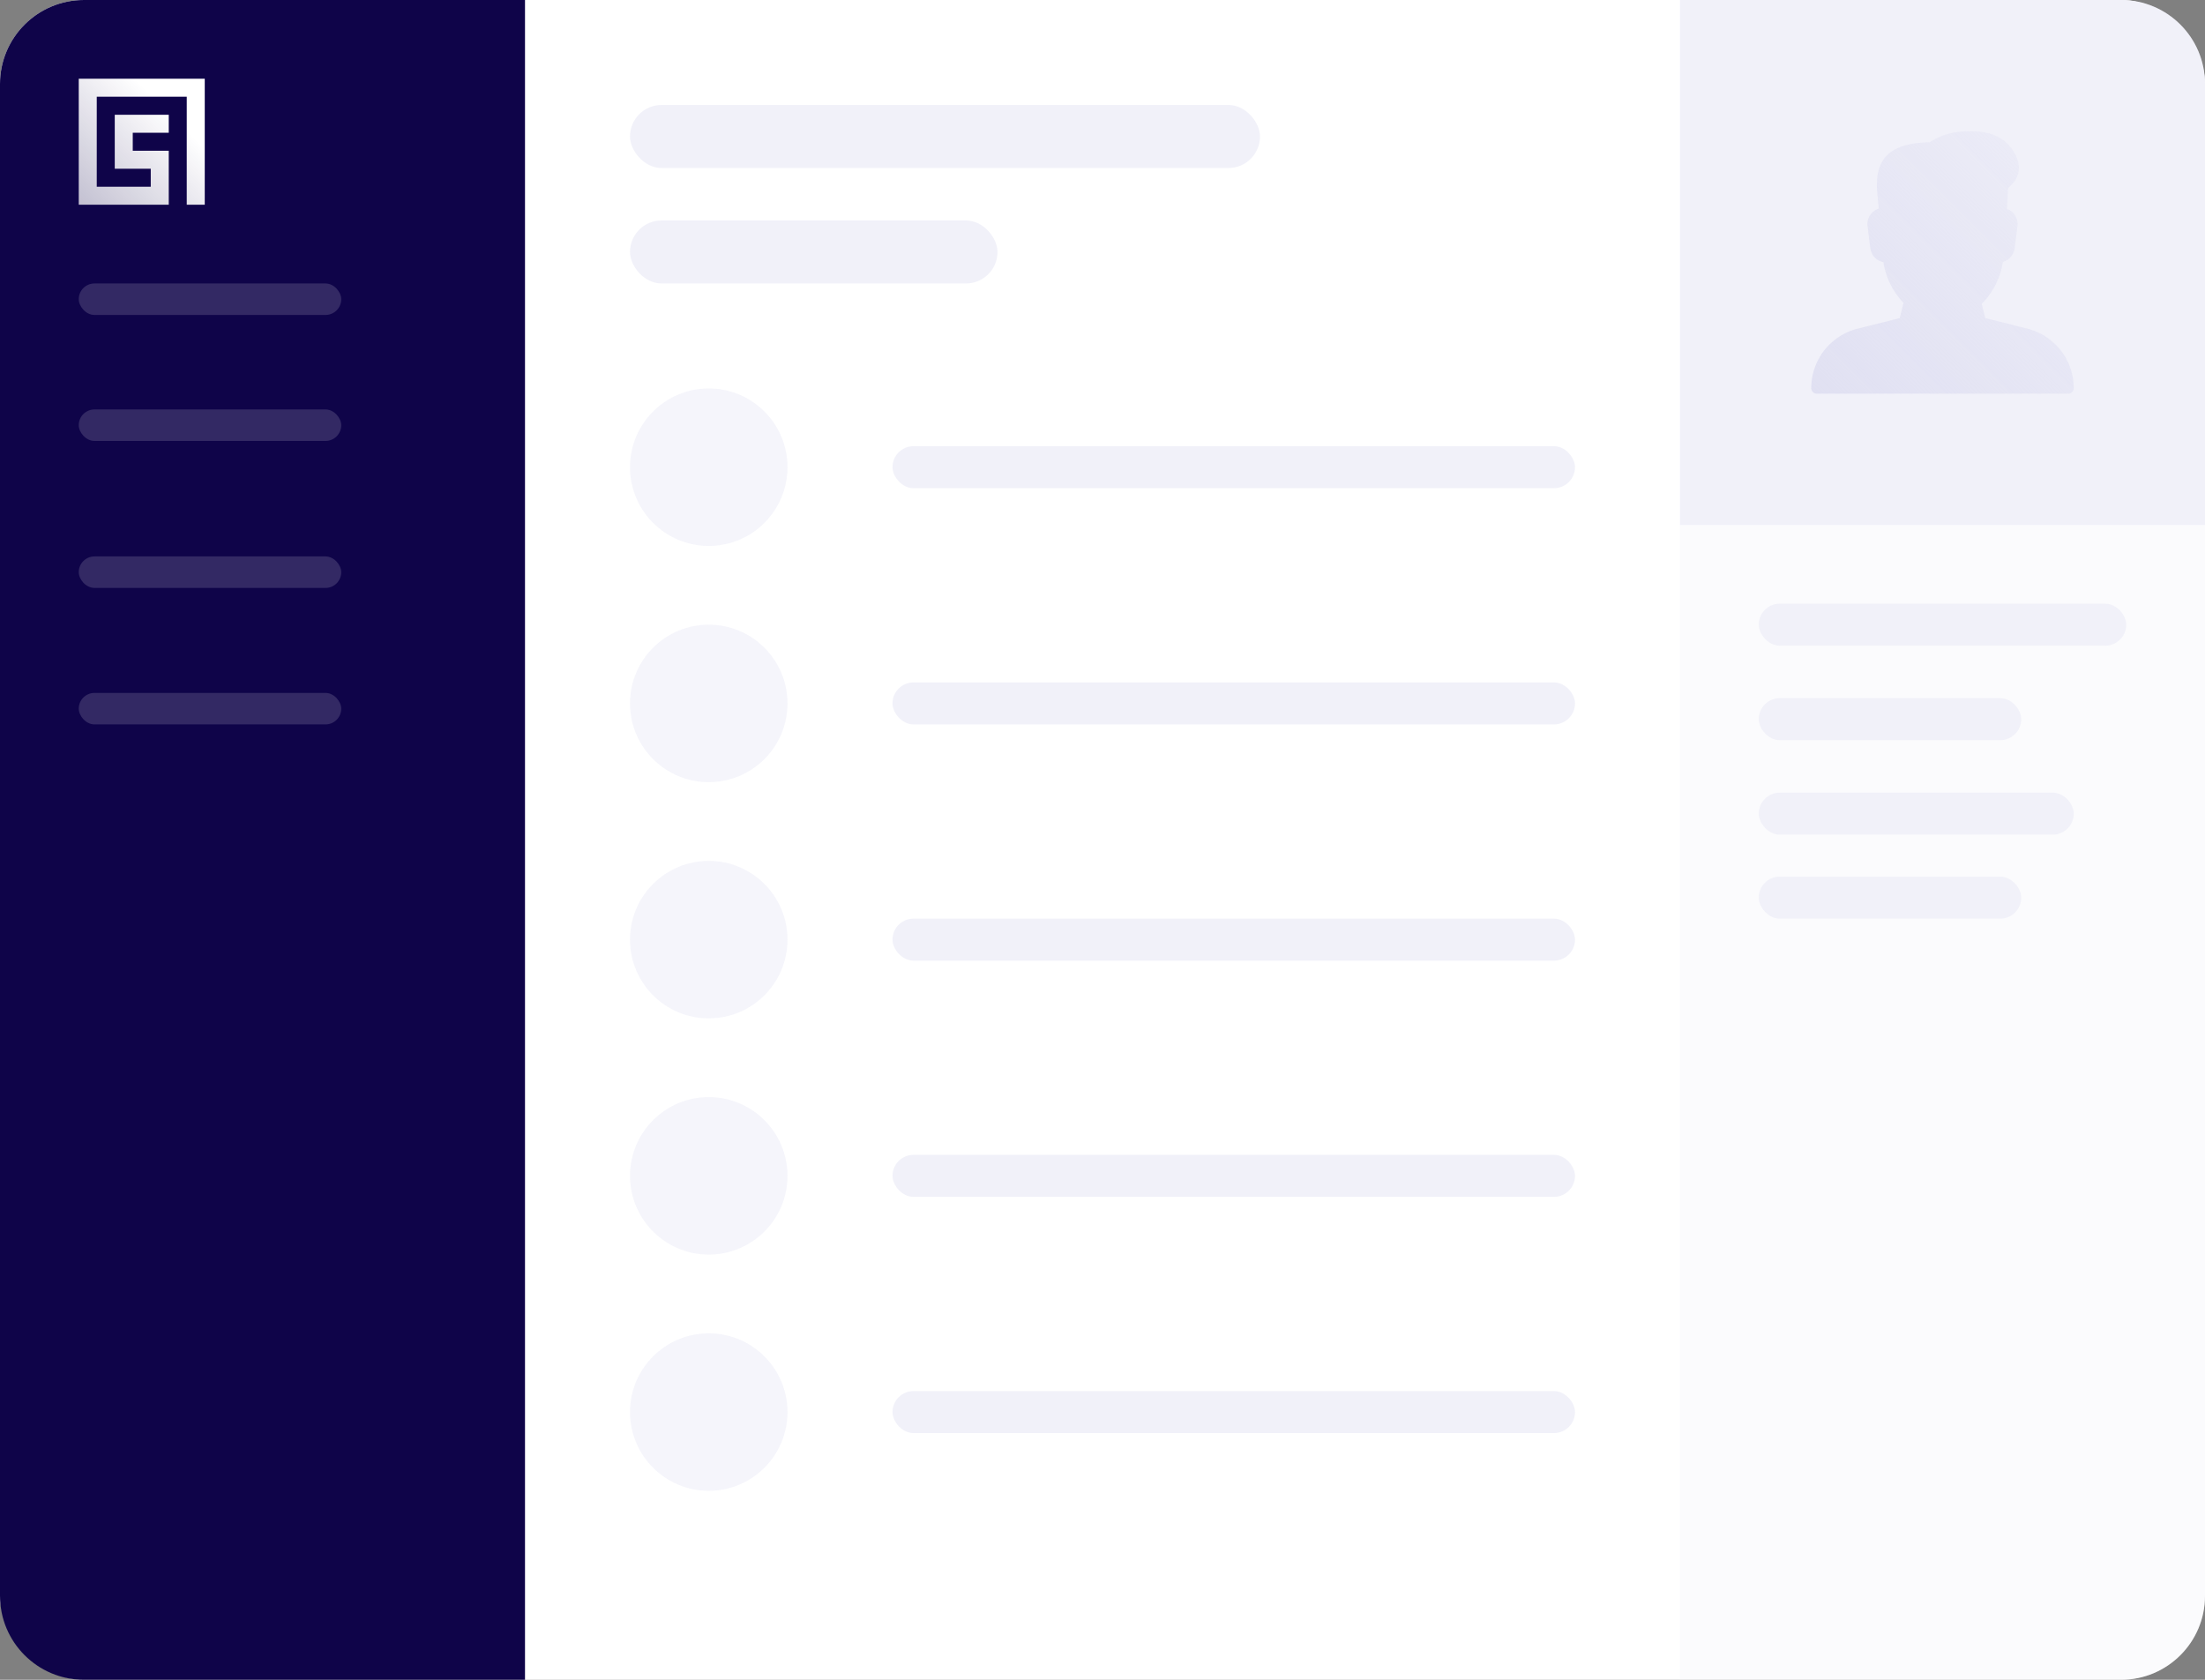 <svg width="420" height="320" viewBox="0 0 420 320" fill="none" xmlns="http://www.w3.org/2000/svg"><rect x="0" y="0" width="420" height="320" fill="#808080" stroke="none"/><rect width="420" height="320" rx="16" fill="#fff"/><rect x="120" y="20" width="120" height="12" rx="6" fill="#F1F1F9"/><rect x="120" y="42" width="70" height="12" rx="6" fill="#F1F1F9"/><rect x="170" y="85" width="130" height="8" rx="4" fill="#F1F1F9"/><circle opacity=".75" cx="135" cy="89" r="15" fill="#F1F1F9"/><rect x="170" y="130" width="130" height="8" rx="4" fill="#F1F1F9"/><circle opacity=".75" cx="135" cy="134" r="15" fill="#F1F1F9"/><rect x="170" y="175" width="130" height="8" rx="4" fill="#F1F1F9"/><circle opacity=".75" cx="135" cy="179" r="15" fill="#F1F1F9"/><rect x="170" y="220" width="130" height="8" rx="4" fill="#F1F1F9"/><circle opacity=".75" cx="135" cy="224" r="15" fill="#F1F1F9"/><rect x="170" y="265" width="130" height="8" rx="4" fill="#F1F1F9"/><circle opacity=".75" cx="135" cy="269" r="15" fill="#F1F1F9"/><path d="M0 16C0 7.163 7.163 0 16 0h84v320H16c-8.837 0-16-7.163-16-16V16z" fill="#0F0449"/><rect opacity=".15" x="15" y="54" width="50" height="6" rx="3" fill="#fff"/><rect opacity=".15" x="15" y="78" width="50" height="6" rx="3" fill="#fff"/><rect opacity=".15" x="15" y="106" width="50" height="6" rx="3" fill="#fff"/><rect opacity=".15" x="15" y="132" width="50" height="6" rx="3" fill="#fff"/><path d="M39 15v24h-3.429V18.429H18.43V35.57h10.285v-3.428h-6.857V21.857h10.286v3.429h-6.857v3.428h6.857V39H15V15h24z" fill="url(#paint0_linear)"/><path opacity=".25" d="M320 0h84c8.837 0 16 7.163 16 16v288c0 8.837-7.163 16-16 16h-84V0z" fill="#F1F1F9"/><rect x="335" y="115" width="70" height="8" rx="4" fill="#F1F1F9"/><rect x="335" y="133" width="50" height="8" rx="4" fill="#F1F1F9"/><rect x="335" y="167" width="50" height="8" rx="4" fill="#F1F1F9"/><rect x="335" y="151" width="60" height="8" rx="4" fill="#F1F1F9"/><path d="M320 0h84c8.837 0 16 7.163 16 16v84H320V0z" fill="#F1F1F9"/><path opacity=".75" d="M386.131 62.594l-7.981-1.996-.679-2.717c2.135-2.114 3.598-5.019 4.031-7.998a3.13 3.13 0 002.258-2.62l.521-4.167a3.11 3.11 0 00-.744-2.436 3.125 3.125 0 00-1.25-.868l.192-3.923.779-.782c1.173-1.247 2.146-3.387.113-6.491-1.563-2.386-4.217-3.596-7.892-3.596-1.45 0-4.787 0-7.896 2.087-8.875.186-10.083 4.309-10.083 8.33 0 .935.227 3.041.377 4.312a3.125 3.125 0 00-2.158 3.369l.521 4.167a3.134 3.134 0 002.506 2.68c.431 2.865 1.819 5.676 3.831 7.755l-.725 2.902-7.981 1.996A11.685 11.685 0 00345 73.958c0 .575.467 1.042 1.042 1.042h47.916c.575 0 1.042-.47 1.042-1.046a11.692 11.692 0 00-8.869-11.36z" fill="url(#paint1_linear)"/><defs><linearGradient id="paint0_linear" x1="39" y1="15" x2="15" y2="39" gradientUnits="userSpaceOnUse"><stop offset=".275" stop-color="#fff"/><stop offset="1" stop-color="#fff" stop-opacity=".75"/></linearGradient><linearGradient id="paint1_linear" x1="395" y1="25" x2="345" y2="75" gradientUnits="userSpaceOnUse"><stop stop-color="#DBDBF0" stop-opacity=".25"/><stop offset="1" stop-color="#DBDBF0"/></linearGradient></defs></svg>